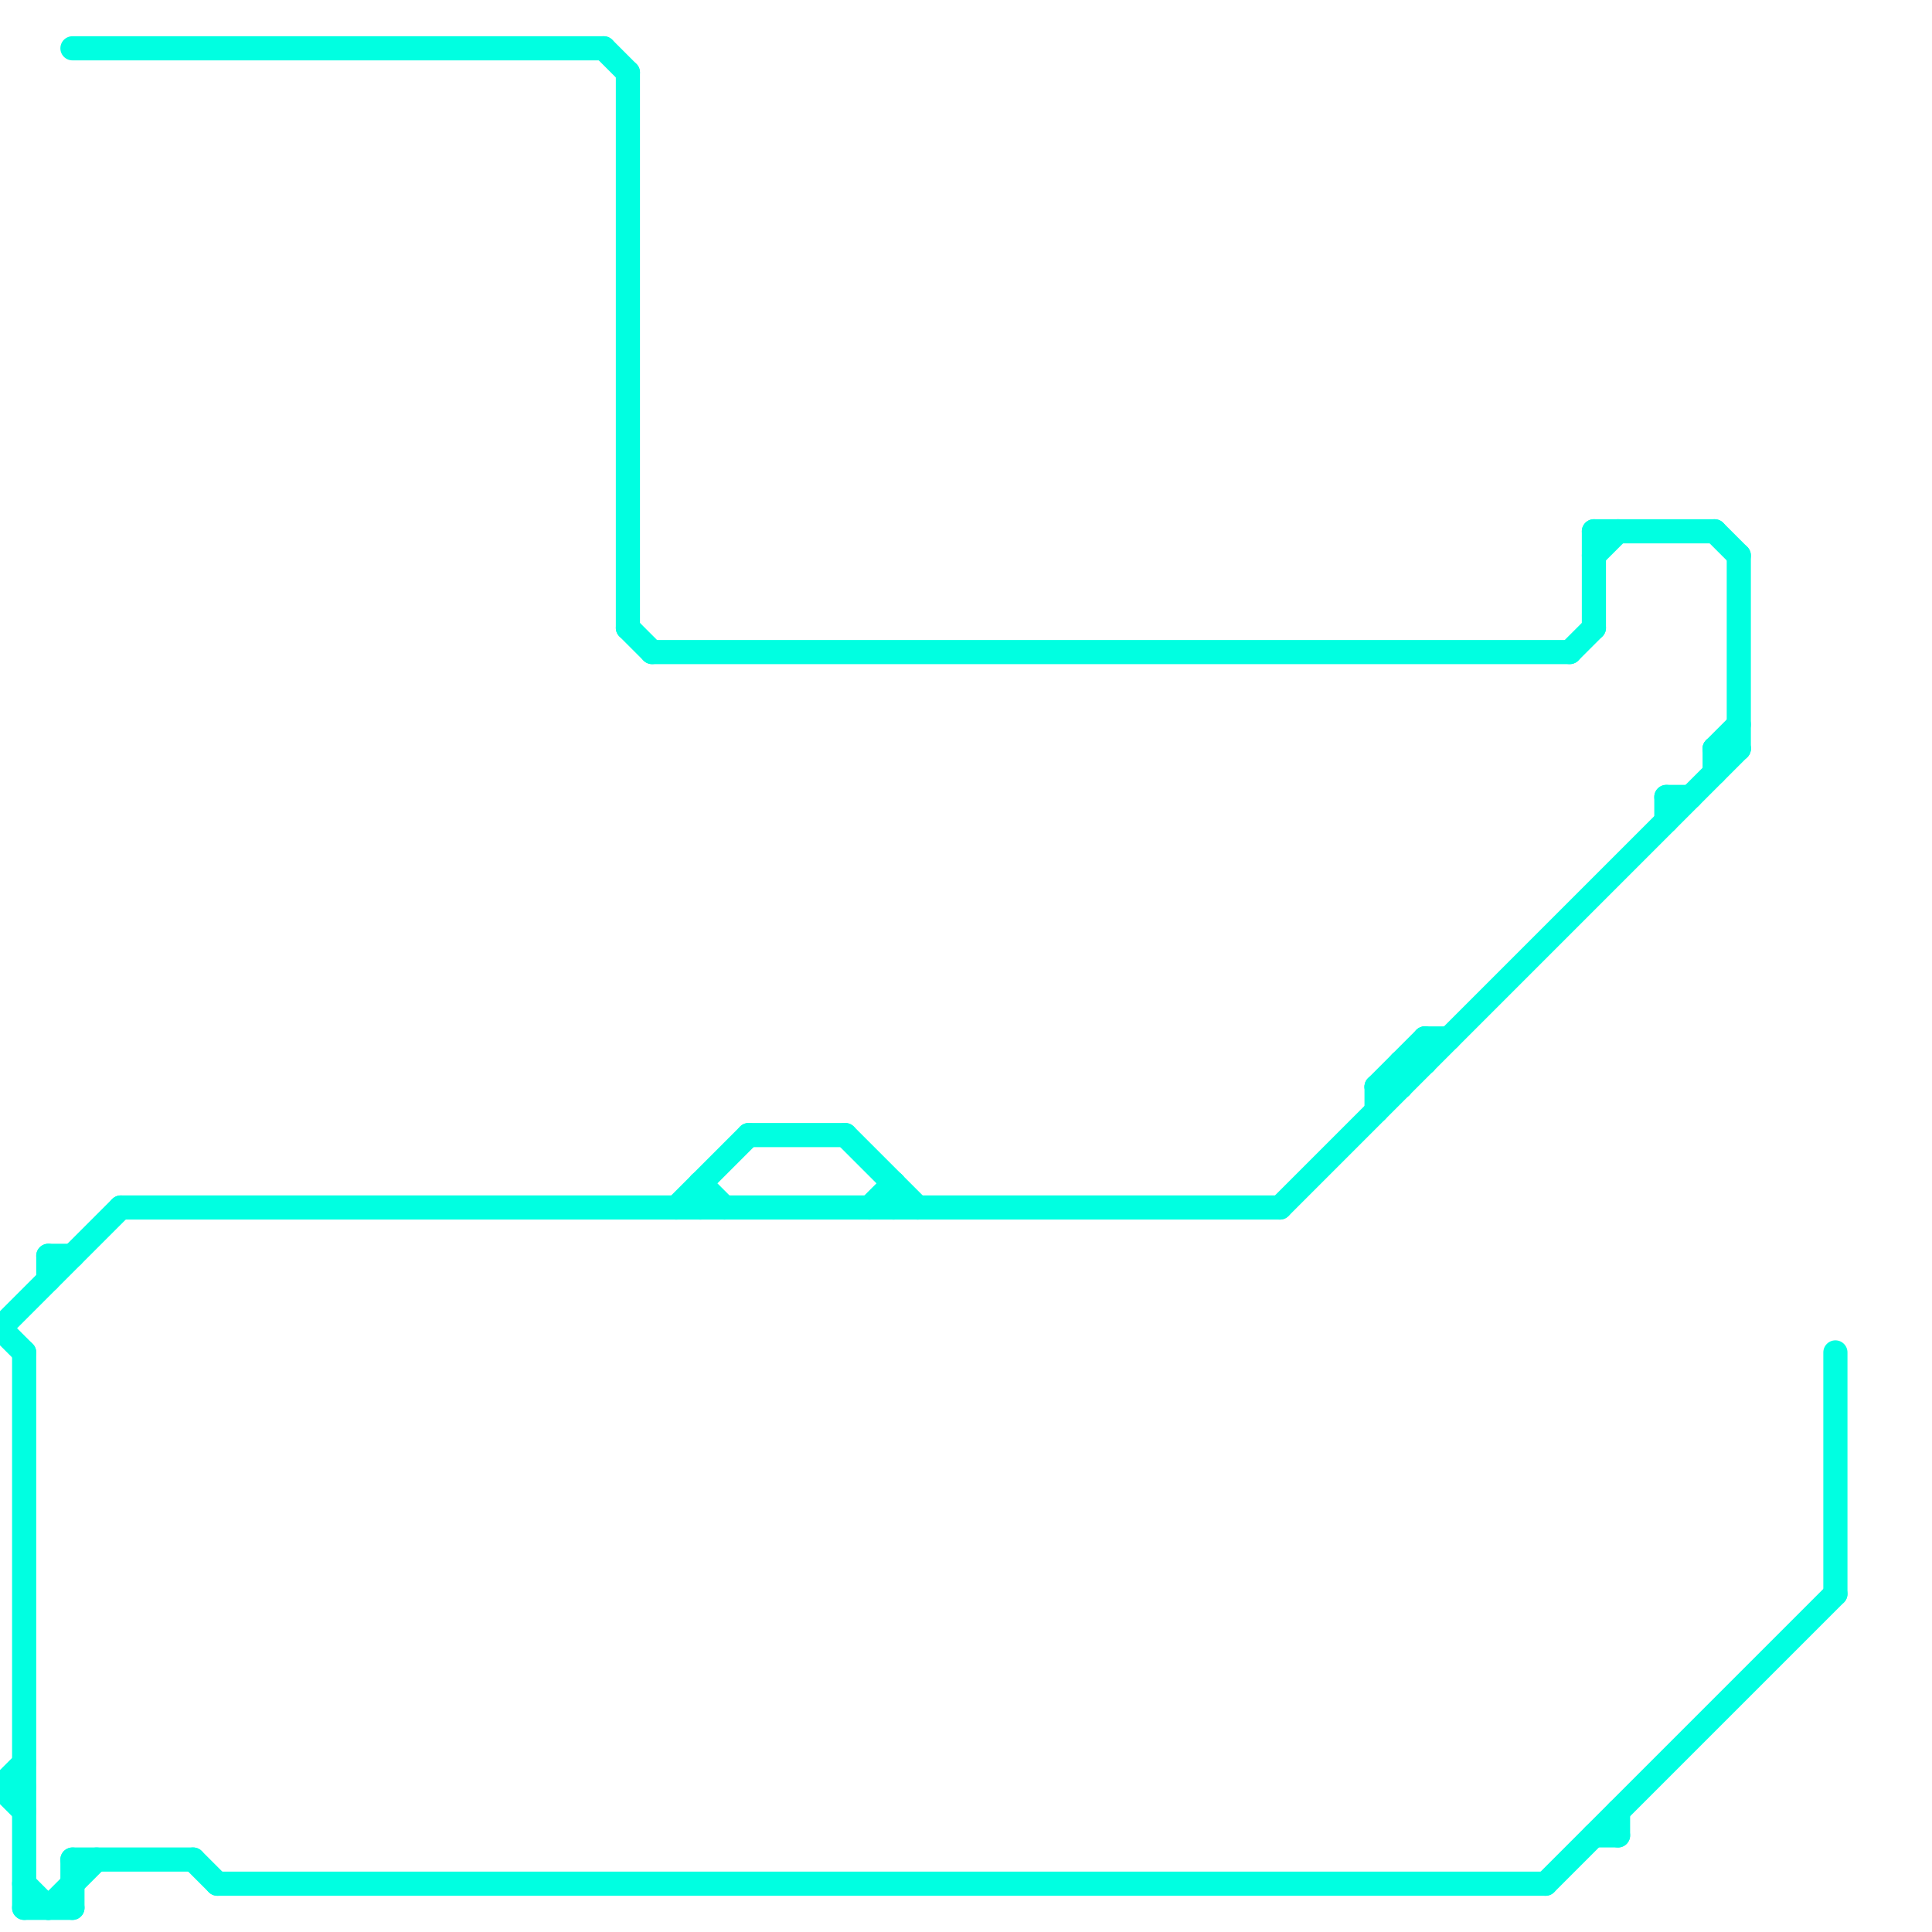 
<svg version="1.1" xmlns="http://www.w3.org/2000/svg" viewBox="0 0 80 80">
<style>text { font: 1px Helvetica; font-weight: 600; white-space: pre; dominant-baseline: central; } line { stroke-width: 1; fill: none; stroke-linecap: round; stroke-linejoin: round; } .c0 { stroke: #00ffe1 }</style><defs><g id="wm-xf"><circle r="1.2" fill="#000"/><circle r="0.9" fill="#fff"/><circle r="0.6" fill="#000"/><circle r="0.3" fill="#fff"/></g><g id="wm"><circle r="0.6" fill="#000"/><circle r="0.3" fill="#fff"/></g></defs><line class="c0" x1="26" y1="3" x2="26" y2="26"/><line class="c0" x1="58" y1="44" x2="59" y2="44"/><line class="c0" x1="69" y1="33" x2="69" y2="34"/><line class="c0" x1="71" y1="31" x2="72" y2="31"/><line class="c0" x1="9" y1="78" x2="64" y2="78"/><line class="c0" x1="0" y1="74" x2="1" y2="74"/><line class="c0" x1="71" y1="31" x2="71" y2="32"/><line class="c0" x1="37" y1="49" x2="37" y2="50"/><line class="c0" x1="58" y1="44" x2="58" y2="45"/><line class="c0" x1="1" y1="78" x2="2" y2="79"/><line class="c0" x1="27" y1="27" x2="65" y2="27"/><line class="c0" x1="72" y1="23" x2="72" y2="31"/><line class="c0" x1="29" y1="49" x2="30" y2="50"/><line class="c0" x1="35" y1="47" x2="38" y2="50"/><line class="c0" x1="5" y1="50" x2="53" y2="50"/><line class="c0" x1="64" y1="78" x2="76" y2="66"/><line class="c0" x1="3" y1="77" x2="8" y2="77"/><line class="c0" x1="71" y1="31" x2="72" y2="30"/><line class="c0" x1="1" y1="56" x2="1" y2="79"/><line class="c0" x1="71" y1="22" x2="72" y2="23"/><line class="c0" x1="76" y1="56" x2="76" y2="66"/><line class="c0" x1="0" y1="74" x2="1" y2="73"/><line class="c0" x1="1" y1="79" x2="3" y2="79"/><line class="c0" x1="0" y1="55" x2="1" y2="56"/><line class="c0" x1="28" y1="50" x2="31" y2="47"/><line class="c0" x1="3" y1="2" x2="25" y2="2"/><line class="c0" x1="57" y1="45" x2="58" y2="45"/><line class="c0" x1="2" y1="79" x2="4" y2="77"/><line class="c0" x1="36" y1="50" x2="37" y2="49"/><line class="c0" x1="25" y1="2" x2="26" y2="3"/><line class="c0" x1="29" y1="49" x2="29" y2="50"/><line class="c0" x1="66" y1="76" x2="67" y2="76"/><line class="c0" x1="66" y1="23" x2="67" y2="22"/><line class="c0" x1="53" y1="50" x2="72" y2="31"/><line class="c0" x1="0" y1="55" x2="5" y2="50"/><line class="c0" x1="2" y1="52" x2="3" y2="52"/><line class="c0" x1="57" y1="45" x2="57" y2="46"/><line class="c0" x1="59" y1="43" x2="60" y2="43"/><line class="c0" x1="26" y1="26" x2="27" y2="27"/><line class="c0" x1="66" y1="22" x2="66" y2="26"/><line class="c0" x1="67" y1="75" x2="67" y2="76"/><line class="c0" x1="66" y1="22" x2="71" y2="22"/><line class="c0" x1="31" y1="47" x2="35" y2="47"/><line class="c0" x1="0" y1="74" x2="1" y2="75"/><line class="c0" x1="2" y1="52" x2="2" y2="53"/><line class="c0" x1="8" y1="77" x2="9" y2="78"/><line class="c0" x1="65" y1="27" x2="66" y2="26"/><line class="c0" x1="59" y1="43" x2="59" y2="44"/><line class="c0" x1="69" y1="33" x2="70" y2="33"/><line class="c0" x1="57" y1="45" x2="59" y2="43"/><line class="c0" x1="3" y1="77" x2="3" y2="79"/>
</svg>
